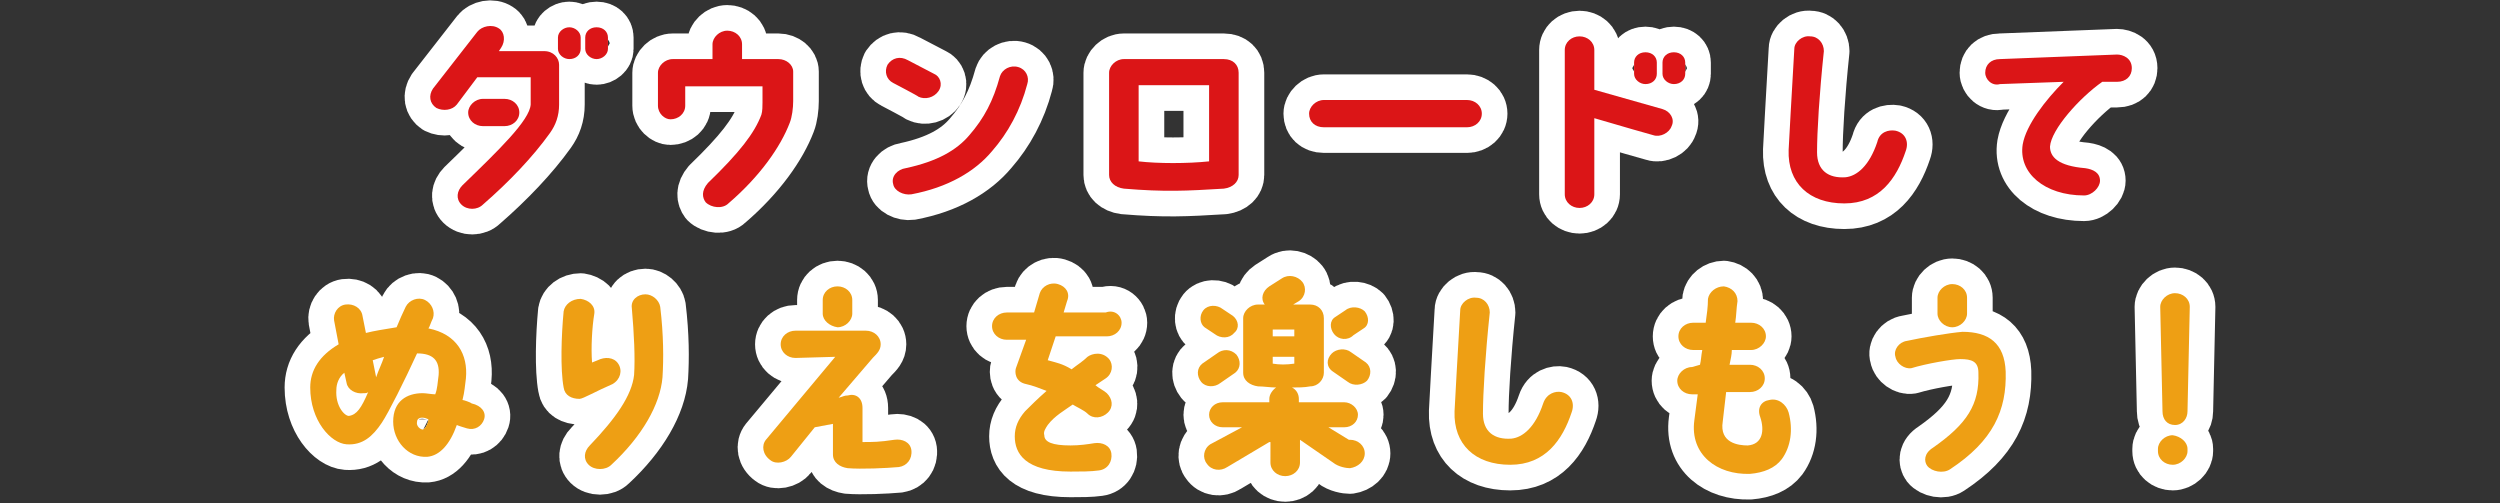 <?xml version="1.0" encoding="utf-8"?>
<!-- Generator: Adobe Illustrator 28.3.0, SVG Export Plug-In . SVG Version: 6.00 Build 0)  -->
<svg version="1.1" id="_レイヤー_2" xmlns="http://www.w3.org/2000/svg" xmlns:xlink="http://www.w3.org/1999/xlink" x="0px"
	 y="0px" viewBox="0 0 220 44.3" style="enable-background:new 0 0 220 44.3;" xml:space="preserve">
<rect x="0" y="0" width="220" height="44.3" fill="#333333" stroke="none"/>
<style type="text/css">
	.st0{fill:#FFFFFF;stroke:#FFFFFF;stroke-width:4.509;stroke-linecap:round;stroke-linejoin:round;}
	.st1{fill:#DB1517;}
	.st2{fill:#EE9F14;}
</style>
<g id="TEXT">
	<g>
		<path class="st0" d="M44.1,4.2l-0.2,0.3h4c0.8,0,1.3,0.6,1.3,1.2c0,1.3,0,2.8,0,3.5c0,1-0.3,1.8-0.8,2.5c-1.5,2.1-3.6,4.3-5.9,6.3
			c-0.5,0.5-1.4,0.5-1.9,0c-0.5-0.5-0.4-1.2,0.1-1.7c3.2-3.1,5.9-5.7,6-7.1c0-0.7,0-1.6,0-2.4H42l-1.8,2.4c-0.4,0.5-1.2,0.6-1.8,0.3
			c-0.6-0.4-0.7-1.1-0.3-1.7L42,2.8c0.4-0.5,1.3-0.7,1.9-0.3C44.4,2.8,44.5,3.6,44.1,4.2L44.1,4.2z M42.5,11.1
			c-0.7,0-1.3-0.5-1.3-1.2c0-0.6,0.6-1.2,1.3-1.2h1.9c0.7,0,1.3,0.5,1.3,1.2c0,0.7-0.6,1.2-1.3,1.2H42.5z M51.1,3.3v1
			c0,0.5-0.4,0.9-1,0.9c-0.5,0-1-0.4-1-0.9v-1c0-0.5,0.5-0.9,1-0.9C50.6,2.4,51.1,2.8,51.1,3.3z M53.5,3.3v1c0,0.5-0.5,0.9-1,0.9
			s-1-0.4-1-0.9v-1c0-0.5,0.4-0.9,1-0.9S53.5,2.8,53.5,3.3z"/>
		<path class="st0" d="M57.9,9.3l0-2.9c0-0.6,0.6-1.2,1.3-1.2c1.5,0,3.5,0,3.5,0V3.9c0-0.6,0.6-1.2,1.3-1.2c0.7,0,1.3,0.5,1.3,1.2
			v1.3h3.2c0.7,0,1.3,0.5,1.3,1.1v2.6c0,0.6-0.1,1.4-0.3,1.9c-0.8,2.1-2.6,4.7-5.4,7.1c-0.5,0.5-1.5,0.4-2-0.1
			c-0.3-0.4-0.4-1,0.2-1.7c2.8-2.7,4.1-4.4,4.7-6c0.1-0.3,0.1-0.8,0.1-1.1V7.6h-6.8v1.7c0,0.7-0.6,1.2-1.3,1.2
			C58.5,10.5,57.9,10,57.9,9.3L57.9,9.3z"/>
		<path class="st0" d="M78.6,7.3c-0.6-0.3-0.8-1-0.5-1.6c0.4-0.6,1.1-0.8,1.8-0.4l2.3,1.2C82.7,6.7,83,7.4,82.6,8
			c-0.4,0.6-1.2,0.8-1.8,0.5C80.9,8.5,78.6,7.3,78.6,7.3z M90.4,7.4c-0.6,2.3-1.7,4.3-3.1,5.9c-1.5,1.8-3.9,3.2-7.1,3.8
			c-0.7,0.1-1.5-0.3-1.6-0.9c-0.2-0.7,0.4-1.3,1.1-1.4c2.8-0.6,4.5-1.6,5.6-2.9c1.3-1.5,2.1-3,2.7-5.2c0.2-0.6,0.9-1,1.6-0.8
			C90.3,6.1,90.6,6.8,90.4,7.4z"/>
		<path class="st0" d="M109,6.4l0,9c0,0.6-0.5,1.1-1.3,1.2c-3.3,0.2-5.2,0.3-8.8,0c-0.8-0.1-1.3-0.6-1.3-1.2l0-9
			c0-0.6,0.6-1.2,1.3-1.2h8.8C108.5,5.2,109,5.7,109,6.4L109,6.4z M106.4,14.2V7.5h-6.2l0,6.7C101.9,14.4,104.5,14.4,106.4,14.2z"/>
		<path class="st0" d="M115.2,10c0-0.6,0.6-1.2,1.3-1.2h12.6c0.7,0,1.3,0.5,1.3,1.2s-0.6,1.2-1.3,1.2h-12.6
			C115.7,11.2,115.2,10.7,115.2,10z"/>
		<path class="st0" d="M145.5,11.9c0,0-3.2-0.9-5.2-1.5v6.7c0,0.7-0.6,1.2-1.3,1.2c-0.7,0-1.3-0.5-1.3-1.2V4.4
			c0-0.7,0.6-1.2,1.3-1.2c0.7,0,1.3,0.5,1.3,1.2v3.5c2.1,0.6,6,1.7,6,1.7c0.7,0.2,1.1,0.9,0.8,1.5C146.9,11.7,146.1,12.1,145.5,11.9
			L145.5,11.9z M145.8,5.5v1c0,0.5-0.4,0.9-1,0.9c-0.5,0-1-0.4-1-0.9v-1c0-0.5,0.4-0.9,1-0.9C145.4,4.6,145.8,5,145.8,5.5z
			 M148.3,5.5v1c0,0.5-0.4,0.9-1,0.9c-0.5,0-1-0.4-1-0.9v-1c0-0.5,0.4-0.9,1-0.9C147.9,4.6,148.3,5,148.3,5.5z"/>
		<path class="st0" d="M166.8,11.5c0.9,0.2,1.2,1,0.9,1.8c-0.8,2.4-2.3,4.6-5.4,4.6c-3.1,0-5-1.8-4.9-4.7c0.1-2,0.2-3.6,0.5-8.9
			c0-0.6,0.7-1.2,1.4-1.1c0.7,0,1.2,0.6,1.2,1.3c-0.4,3.8-0.6,7.1-0.6,8.9c0,1.6,1,2.3,2.5,2.2c1-0.1,2.1-1,2.8-3.1
			C165.4,11.6,166.2,11.4,166.8,11.5L166.8,11.5z"/>
		<path class="st0" d="M174.7,6.4c0-0.7,0.5-1.2,1.3-1.2l10.3-0.4c0.5,0,1.3,0.3,1.3,1.2c0,0.7-0.5,1.2-1.3,1.2L185,7.2
			c-2,1.4-4.5,4.2-4.6,5.7c0,0.9,0.7,1.7,3.1,1.9c0.7,0.1,1.3,0.4,1.3,1.1c0,0.6-0.7,1.3-1.4,1.3c-3.5,0-5.8-2-5.4-4.5
			c0.3-1.7,2-3.9,3.6-5.5l-5.6,0.2C175.3,7.6,174.7,7,174.7,6.4L174.7,6.4z"/>
		<path class="st0" d="M42.6,36.9c-0.2,0.6-0.8,1-1.5,0.8c-0.3-0.1-0.7-0.2-0.9-0.3c-0.6,1.7-1.5,2.7-2.6,2.8c-1.7,0.1-3-1.4-3-3.1
			c0-1.8,1.2-2.5,2.6-2.5c0.3,0,0.8,0.1,1.1,0.1c0.2-0.5,0.2-1,0.3-1.7c0.1-1.3-0.5-1.9-1.9-1.9c-1.1,2.4-2.5,5.2-3.1,6.1
			c-0.8,1.2-1.7,2-3.1,1.9c-1.4-0.1-3.2-2.1-3.2-5c0-1.5,0.8-2.8,2.5-3.8l-0.4-2.1c-0.1-0.6,0.3-1.3,1-1.4c0.7-0.1,1.4,0.3,1.5,1
			l0.3,1.5c0.8-0.2,1.5-0.3,2.7-0.5c0.2-0.5,0.6-1.4,0.8-1.8c0.3-0.6,1.1-0.9,1.7-0.6c0.6,0.3,0.9,1,0.7,1.6
			c-0.2,0.4-0.3,0.8-0.4,0.9c2.5,0.5,3.5,2.3,3.3,4.4c-0.1,0.7-0.1,1.1-0.3,1.9c0.1,0,0.7,0.2,0.8,0.3
			C42.4,35.7,42.8,36.3,42.6,36.9L42.6,36.9z M32.4,34.5c-0.1,0.1-0.2,0.1-0.4,0.1c-0.7,0.1-1.4-0.3-1.5-0.9l-0.2-0.9
			c-0.5,0.4-0.7,1-0.7,1.5c-0.1,1.4,0.7,2.3,1.1,2.3C31.4,36.5,31.8,35.9,32.4,34.5L32.4,34.5z M33.8,31.4c-0.4,0.1-0.7,0.2-1,0.3
			l0.3,1.5C33.3,32.6,33.6,32,33.8,31.4z M37.7,36.9c-0.6-0.3-1-0.1-1,0.2c-0.1,0.4,0.3,0.7,0.5,0.7C37.4,37.8,37.7,37.2,37.7,36.9
			L37.7,36.9z"/>
		<path class="st0" d="M51,35.1c-0.7,0-1.3-0.3-1.4-1c-0.3-1.6-0.2-4.6,0-6.7c0.1-0.6,0.7-1.1,1.5-1.1c0.7,0.1,1.3,0.6,1.2,1.3
			c-0.2,1.2-0.3,3-0.2,4.3l0.5-0.2c0.6-0.3,1.4-0.3,1.8,0.3c0.4,0.6,0.2,1.4-0.5,1.8C52.5,34.4,51.3,35.1,51,35.1L51,35.1z M58.1,27
			c0.3,2.5,0.3,4.6,0.2,6.2c-0.2,2.4-1.8,5.2-4.5,7.7c-0.5,0.5-1.5,0.5-2,0c-0.5-0.5-0.4-1.2,0.1-1.7c2.3-2.4,3.7-4.4,3.9-6.2
			c0.1-1.5,0-3.6-0.2-5.9c-0.1-0.7,0.5-1.2,1.2-1.2C57.4,25.9,58,26.4,58.1,27L58.1,27z"/>
		<path class="st0" d="M67.4,38.7l6.1-7.3l-3.5,0.1c-0.7,0-1.3-0.5-1.3-1.2c0-0.7,0.6-1.2,1.3-1.2l6.2,0c0.7,0,1.3,0.5,1.3,1.2
			c0,0.5-0.3,0.8-0.7,1.2l-3,3.5c0.4-0.1,0.5-0.2,0.8-0.2c0.7-0.2,1.3,0.2,1.3,1.1v3c0.9,0,1.5,0,2.8-0.2c0.7-0.1,1.4,0.2,1.5,0.9
			c0.1,0.8-0.4,1.4-1.1,1.5c-1.1,0.1-3.3,0.2-4.5,0.1c-0.7-0.1-1.3-0.5-1.3-1.2v-2.7l-1.6,0.3l-2.1,2.6c-0.4,0.5-1.3,0.7-1.8,0.3
			C67.1,40,67,39.2,67.4,38.7L67.4,38.7z M72.4,27.6v-1.2c0-0.7,0.6-1.2,1.3-1.2c0.7,0,1.3,0.5,1.3,1.2v1.2c0,0.6-0.6,1.2-1.3,1.2
			C73,28.7,72.4,28.2,72.4,27.6L72.4,27.6z"/>
		<path class="st0" d="M98.7,28.4c0,0.7-0.6,1.2-1.3,1.2h-4.5l-0.7,2.1c0.7,0.2,1.3,0.3,2.1,0.8c0.5-0.4,1-0.7,1.4-1.1
			c0.4-0.3,1.3-0.5,1.9,0.2c0.4,0.5,0.3,1.3-0.3,1.7c-0.3,0.2-0.6,0.4-0.9,0.6c0.2,0.2,0.8,0.5,1,0.7c0.5,0.5,0.6,1.2,0.1,1.7
			c-0.5,0.5-1.3,0.6-1.8,0.1c-0.3-0.3-1-0.6-1.3-0.8c-0.7,0.5-1.6,1-2.2,1.8c-0.2,0.3-0.4,0.6-0.3,0.9c0,0.6,0.7,0.9,2.3,0.9
			c0.8,0,1.5-0.1,2.1-0.2c0.7-0.1,1.4,0.2,1.5,0.9c0.1,0.7-0.3,1.4-1.1,1.5c-0.7,0.1-1.6,0.1-2.5,0.1c-4,0-4.9-1.6-4.9-3.1
			c0-0.8,0.3-1.5,0.9-2.2c0.5-0.5,1.1-1.1,1.9-1.8c-0.5-0.2-1.3-0.5-1.8-0.6c-1-0.2-1-1.1-0.9-1.4l0.9-2.5h-1.7
			c-0.7,0-1.3-0.5-1.3-1.2s0.6-1.2,1.3-1.2h2.4l0.5-1.7c0.2-0.6,0.9-1,1.6-0.8c0.7,0.2,1.1,0.8,0.8,1.5l-0.3,1h3.7
			C98.1,27.2,98.7,27.8,98.7,28.4L98.7,28.4z"/>
		<path class="st0" d="M105.8,32l1.3-0.9c0.5-0.4,1.2-0.4,1.7,0.1c0.4,0.5,0.4,1.2-0.1,1.6l-1.3,0.9c-0.5,0.4-1.3,0.4-1.7-0.1
			C105.3,33.1,105.3,32.4,105.8,32z M105.9,27.3c0.4-0.5,1.2-0.5,1.7-0.1l0.9,0.6c0.5,0.4,0.6,1.1,0.1,1.5c-0.4,0.5-1.2,0.5-1.7,0.1
			l-0.9-0.6C105.6,28.5,105.5,27.8,105.9,27.3z M111.7,38.9l-3.7,2.2c-0.6,0.4-1.4,0.3-1.8-0.3c-0.4-0.5-0.3-1.3,0.3-1.7l2.8-1.5
			h-1.7c-0.7,0-1.2-0.5-1.2-1.1s0.5-1.1,1.2-1.1h4.1v-0.3c0-0.4,0.3-0.8,0.6-1c-0.5,0-1.1-0.1-1.6-0.1c-0.7-0.1-1.3-0.5-1.3-1.2
			v-4.8c0-0.6,0.6-1.2,1.3-1.2h0.6c-0.4-0.5-0.2-1.2,0.4-1.6l1.1-0.7c0.6-0.4,1.4-0.2,1.8,0.3c0.4,0.5,0.3,1.3-0.3,1.7l-0.5,0.3
			c0.5,0,1,0,1.5,0c0.7,0,1.2,0.5,1.2,1.2v4.8c0,0.6-0.5,1.2-1.2,1.2c-0.5,0.1-1.1,0.1-1.6,0.1c0.4,0.2,0.6,0.6,0.6,1v0.3h4
			c0.6,0,1.2,0.5,1.2,1.1s-0.5,1.1-1.2,1.1h-1.4l1.8,1.1h0.1c0.7,0,1.3,0.5,1.3,1.2c0,0.7-0.6,1.2-1.3,1.3c-0.3,0-1-0.1-1.5-0.5
			l-2.9-2v2c0,0.7-0.6,1.2-1.3,1.2c-0.7,0-1.3-0.5-1.3-1.2V38.9L111.7,38.9z M112,29.6h1.9V29H112V29.6z M113.9,32v-0.6H112V32
			C112.6,32.1,113.2,32.1,113.9,32z M117.2,31.1c0.4-0.4,1.2-0.5,1.7-0.1l1.3,0.9c0.5,0.4,0.5,1.1,0.1,1.6c-0.4,0.4-1.2,0.5-1.7,0.1
			l-1.3-0.9C116.7,32.3,116.7,31.6,117.2,31.1L117.2,31.1z M117.4,29.4c-0.4-0.5-0.4-1.2,0.1-1.5l0.9-0.6c0.5-0.4,1.3-0.3,1.7,0.1
			c0.4,0.5,0.4,1.2-0.1,1.5l-0.9,0.6C118.6,30,117.8,29.9,117.4,29.4L117.4,29.4z"/>
		<path class="st0" d="M137.4,34.5c0.9,0.2,1.2,1,0.9,1.8c-0.8,2.4-2.3,4.6-5.4,4.6c-3.1,0-5-1.8-4.9-4.7c0.1-2,0.2-3.6,0.5-8.9
			c0-0.6,0.7-1.2,1.4-1.1c0.7,0,1.2,0.6,1.2,1.3c-0.4,3.8-0.6,7.1-0.6,8.9c0,1.6,1,2.3,2.5,2.2c1-0.1,2.1-1,2.8-3.1
			C136.1,34.6,136.9,34.4,137.4,34.5L137.4,34.5z"/>
		<path class="st0" d="M149.6,32.1c0.1-0.4,0.1-0.8,0.2-1.3H149c-0.7,0-1.3-0.5-1.3-1.2c0-0.7,0.6-1.2,1.3-1.2h1.1
			c0.1-0.7,0.2-1.4,0.2-2.1c0.1-0.6,0.7-1.1,1.4-1.1c0.7,0.1,1.2,0.6,1.2,1.3c-0.1,0.6-0.1,1.3-0.2,1.9h1.4c0.7,0,1.3,0.5,1.3,1.2
			c0,0.6-0.6,1.2-1.3,1.2h-1.7c0,0.4-0.1,0.8-0.2,1.3h1.8c0.7,0,1.3,0.5,1.3,1.2c0,0.7-0.6,1.2-1.3,1.2h-2.1l-0.3,2.6
			c-0.3,1.9,1.4,2.1,2.2,2.1c1.3-0.1,1.5-1.3,1.1-2.5c-0.3-0.8,0.1-1.4,0.8-1.5c0.8-0.2,1.5,0.4,1.7,1.1c0.4,1.5,0.2,3-0.6,4.1
			c-0.6,0.8-1.6,1.2-2.8,1.3c-2.9,0.1-5.3-1.7-4.9-4.7l0.3-2.3h-0.5c-0.7,0-1.3-0.5-1.3-1.2c0-0.6,0.6-1.2,1.3-1.2L149.6,32.1
			L149.6,32.1z"/>
		<path class="st0" d="M166.8,31.4c-0.2-0.6,0.3-1.3,1-1.4c1.4-0.3,3.7-0.7,4.9-0.8c2.3,0,3.7,1,3.8,3.5c0.1,3.4-1.1,6.1-4.9,8.6
			c-0.6,0.4-1.6,0.2-2-0.3c-0.3-0.4-0.3-1.1,0.5-1.6c3-2.1,4.1-3.8,4-6.6c0-1-0.6-1.2-1.6-1.2c-0.7,0-3,0.4-4.3,0.8
			C167.6,32.5,166.9,32,166.8,31.4L166.8,31.4z M170.5,27.6v-1.4c0-0.6,0.6-1.2,1.3-1.2c0.7,0,1.3,0.5,1.3,1.2v1.4
			c0,0.6-0.6,1.2-1.3,1.2C171.1,28.8,170.5,28.2,170.5,27.6z"/>
		<path class="st0" d="M192.5,39.5v0.2c0,0.6-0.6,1.2-1.3,1.2c-0.7,0-1.3-0.5-1.3-1.2v-0.2c0-0.6,0.6-1.2,1.3-1.2
			C191.9,38.4,192.5,38.9,192.5,39.5L192.5,39.5z M190.1,27c0-0.6,0.6-1.2,1.3-1.2c0.7,0,1.3,0.5,1.3,1.2l-0.2,9.2
			c0,0.6-0.4,1.2-1.1,1.2c-0.7,0-1.1-0.5-1.1-1.2L190.1,27L190.1,27z"/>
	</g>
	<g>
		<path class="st1" d="M44.1,4.2l-0.2,0.3h4c0.8,0,1.3,0.6,1.3,1.2c0,1.3,0,2.8,0,3.5c0,1-0.3,1.8-0.8,2.5c-1.5,2.1-3.6,4.3-5.9,6.3
			c-0.5,0.5-1.4,0.5-1.9,0c-0.5-0.5-0.4-1.2,0.1-1.7c3.2-3.1,5.9-5.7,6-7.1c0-0.7,0-1.6,0-2.4H42l-1.8,2.4c-0.4,0.5-1.2,0.6-1.8,0.3
			c-0.6-0.4-0.7-1.1-0.3-1.7L42,2.8c0.4-0.5,1.3-0.7,1.9-0.3C44.4,2.8,44.5,3.6,44.1,4.2L44.1,4.2z M42.5,11.1
			c-0.7,0-1.3-0.5-1.3-1.2c0-0.6,0.6-1.2,1.3-1.2h1.9c0.7,0,1.3,0.5,1.3,1.2c0,0.7-0.6,1.2-1.3,1.2H42.5z M51.1,3.3v1
			c0,0.5-0.4,0.9-1,0.9c-0.5,0-1-0.4-1-0.9v-1c0-0.5,0.5-0.9,1-0.9C50.6,2.4,51.1,2.8,51.1,3.3z M53.5,3.3v1c0,0.5-0.5,0.9-1,0.9
			s-1-0.4-1-0.9v-1c0-0.5,0.4-0.9,1-0.9S53.5,2.8,53.5,3.3z"/>
		<path class="st1" d="M57.9,9.3l0-2.9c0-0.6,0.6-1.2,1.3-1.2c1.5,0,3.5,0,3.5,0V3.9c0-0.6,0.6-1.2,1.3-1.2c0.7,0,1.3,0.5,1.3,1.2
			v1.3h3.2c0.7,0,1.3,0.5,1.3,1.1v2.6c0,0.6-0.1,1.4-0.3,1.9c-0.8,2.1-2.6,4.7-5.4,7.1c-0.5,0.5-1.5,0.4-2-0.1
			c-0.3-0.4-0.4-1,0.2-1.7c2.8-2.7,4.1-4.4,4.7-6c0.1-0.3,0.1-0.8,0.1-1.1V7.6h-6.8v1.7c0,0.7-0.6,1.2-1.3,1.2
			C58.5,10.5,57.9,10,57.9,9.3L57.9,9.3z"/>
		<path class="st1" d="M78.6,7.3c-0.6-0.3-0.8-1-0.5-1.6c0.4-0.6,1.1-0.8,1.8-0.4l2.3,1.2C82.7,6.7,83,7.4,82.6,8
			c-0.4,0.6-1.2,0.8-1.8,0.5C80.9,8.5,78.6,7.3,78.6,7.3z M90.4,7.4c-0.6,2.3-1.7,4.3-3.1,5.9c-1.5,1.8-3.9,3.2-7.1,3.8
			c-0.7,0.1-1.5-0.3-1.6-0.9c-0.2-0.7,0.4-1.3,1.1-1.4c2.8-0.6,4.5-1.6,5.6-2.9c1.3-1.5,2.1-3,2.7-5.2c0.2-0.6,0.9-1,1.6-0.8
			C90.3,6.1,90.6,6.8,90.4,7.4z"/>
		<path class="st1" d="M109,6.4l0,9c0,0.6-0.5,1.1-1.3,1.2c-3.3,0.2-5.2,0.3-8.8,0c-0.8-0.1-1.3-0.6-1.3-1.2l0-9
			c0-0.6,0.6-1.2,1.3-1.2h8.8C108.5,5.2,109,5.7,109,6.4L109,6.4z M106.4,14.2V7.5h-6.2l0,6.7C101.9,14.4,104.5,14.4,106.4,14.2z"/>
		<path class="st1" d="M115.2,10c0-0.6,0.6-1.2,1.3-1.2h12.6c0.7,0,1.3,0.5,1.3,1.2s-0.6,1.2-1.3,1.2h-12.6
			C115.7,11.2,115.2,10.7,115.2,10z"/>
		<path class="st1" d="M145.5,11.9c0,0-3.2-0.9-5.2-1.5v6.7c0,0.7-0.6,1.2-1.3,1.2c-0.7,0-1.3-0.5-1.3-1.2V4.4
			c0-0.7,0.6-1.2,1.3-1.2c0.7,0,1.3,0.5,1.3,1.2v3.5c2.1,0.6,6,1.7,6,1.7c0.7,0.2,1.1,0.9,0.8,1.5C146.9,11.7,146.1,12.1,145.5,11.9
			L145.5,11.9z M145.8,5.5v1c0,0.5-0.4,0.9-1,0.9c-0.5,0-1-0.4-1-0.9v-1c0-0.5,0.4-0.9,1-0.9C145.4,4.6,145.8,5,145.8,5.5z
			 M148.3,5.5v1c0,0.5-0.4,0.9-1,0.9c-0.5,0-1-0.4-1-0.9v-1c0-0.5,0.4-0.9,1-0.9C147.9,4.6,148.3,5,148.3,5.5z"/>
		<path class="st1" d="M166.8,11.5c0.9,0.2,1.2,1,0.9,1.8c-0.8,2.4-2.3,4.6-5.4,4.6c-3.1,0-5-1.8-4.9-4.7c0.1-2,0.2-3.6,0.5-8.9
			c0-0.6,0.7-1.2,1.4-1.1c0.7,0,1.2,0.6,1.2,1.3c-0.4,3.8-0.6,7.1-0.6,8.9c0,1.6,1,2.3,2.5,2.2c1-0.1,2.1-1,2.8-3.1
			C165.4,11.6,166.2,11.4,166.8,11.5L166.8,11.5z"/>
		<path class="st1" d="M174.7,6.4c0-0.7,0.5-1.2,1.3-1.2l10.3-0.4c0.5,0,1.3,0.3,1.3,1.2c0,0.7-0.5,1.2-1.3,1.2L185,7.2
			c-2,1.4-4.5,4.2-4.6,5.7c0,0.9,0.7,1.7,3.1,1.9c0.7,0.1,1.3,0.4,1.3,1.1c0,0.6-0.7,1.3-1.4,1.3c-3.5,0-5.8-2-5.4-4.5
			c0.3-1.7,2-3.9,3.6-5.5l-5.6,0.2C175.3,7.6,174.7,7,174.7,6.4L174.7,6.4z"/>
		<path class="st2" d="M42.6,36.9c-0.2,0.6-0.8,1-1.5,0.8c-0.3-0.1-0.7-0.2-0.9-0.3c-0.6,1.7-1.5,2.7-2.6,2.8c-1.7,0.1-3-1.4-3-3.1
			c0-1.8,1.2-2.5,2.6-2.5c0.3,0,0.8,0.1,1.1,0.1c0.2-0.5,0.2-1,0.3-1.7c0.1-1.3-0.5-1.9-1.9-1.9c-1.1,2.4-2.5,5.2-3.1,6.1
			c-0.8,1.2-1.7,2-3.1,1.9c-1.4-0.1-3.2-2.1-3.2-5c0-1.5,0.8-2.8,2.5-3.8l-0.4-2.1c-0.1-0.6,0.3-1.3,1-1.4c0.7-0.1,1.4,0.3,1.5,1
			l0.3,1.5c0.8-0.2,1.5-0.3,2.7-0.5c0.2-0.5,0.6-1.4,0.8-1.8c0.3-0.6,1.1-0.9,1.7-0.6c0.6,0.3,0.9,1,0.7,1.6
			c-0.2,0.4-0.3,0.8-0.4,0.9c2.5,0.5,3.5,2.3,3.3,4.4c-0.1,0.7-0.1,1.1-0.3,1.9c0.1,0,0.7,0.2,0.8,0.3
			C42.4,35.7,42.8,36.3,42.6,36.9L42.6,36.9z M32.4,34.5c-0.1,0.1-0.2,0.1-0.4,0.1c-0.7,0.1-1.4-0.3-1.5-0.9l-0.2-0.9
			c-0.5,0.4-0.7,1-0.7,1.5c-0.1,1.4,0.7,2.3,1.1,2.3C31.4,36.5,31.8,35.9,32.4,34.5L32.4,34.5z M33.8,31.4c-0.4,0.1-0.7,0.2-1,0.3
			l0.3,1.5C33.3,32.6,33.6,32,33.8,31.4z M37.7,36.9c-0.6-0.3-1-0.1-1,0.2c-0.1,0.4,0.3,0.7,0.5,0.7C37.4,37.8,37.7,37.2,37.7,36.9
			L37.7,36.9z"/>
		<path class="st2" d="M51,35.1c-0.7,0-1.3-0.3-1.4-1c-0.3-1.6-0.2-4.6,0-6.7c0.1-0.6,0.7-1.1,1.5-1.1c0.7,0.1,1.3,0.6,1.2,1.3
			c-0.2,1.2-0.3,3-0.2,4.3l0.5-0.2c0.6-0.3,1.4-0.3,1.8,0.3c0.4,0.6,0.2,1.4-0.5,1.8C52.5,34.4,51.3,35.1,51,35.1L51,35.1z M58.1,27
			c0.3,2.5,0.3,4.6,0.2,6.2c-0.2,2.4-1.8,5.2-4.5,7.7c-0.5,0.5-1.5,0.5-2,0c-0.5-0.5-0.4-1.2,0.1-1.7c2.3-2.4,3.7-4.4,3.9-6.2
			c0.1-1.5,0-3.6-0.2-5.9c-0.1-0.7,0.5-1.2,1.2-1.2C57.4,25.9,58,26.4,58.1,27L58.1,27z"/>
		<path class="st2" d="M67.4,38.7l6.1-7.3l-3.5,0.1c-0.7,0-1.3-0.5-1.3-1.2c0-0.7,0.6-1.2,1.3-1.2l6.2,0c0.7,0,1.3,0.5,1.3,1.2
			c0,0.5-0.3,0.8-0.7,1.2l-3,3.5c0.4-0.1,0.5-0.2,0.8-0.2c0.7-0.2,1.3,0.2,1.3,1.1v3c0.9,0,1.5,0,2.8-0.2c0.7-0.1,1.4,0.2,1.5,0.9
			c0.1,0.8-0.4,1.4-1.1,1.5c-1.1,0.1-3.3,0.2-4.5,0.1c-0.7-0.1-1.3-0.5-1.3-1.2v-2.7l-1.6,0.3l-2.1,2.6c-0.4,0.5-1.3,0.7-1.8,0.3
			C67.1,40,67,39.2,67.4,38.7L67.4,38.7z M72.4,27.6v-1.2c0-0.7,0.6-1.2,1.3-1.2c0.7,0,1.3,0.5,1.3,1.2v1.2c0,0.6-0.6,1.2-1.3,1.2
			C73,28.7,72.4,28.2,72.4,27.6L72.4,27.6z"/>
		<path class="st2" d="M98.7,28.4c0,0.7-0.6,1.2-1.3,1.2h-4.5l-0.7,2.1c0.7,0.2,1.3,0.3,2.1,0.8c0.5-0.4,1-0.7,1.4-1.1
			c0.4-0.3,1.3-0.5,1.9,0.2c0.4,0.5,0.3,1.3-0.3,1.7c-0.3,0.2-0.6,0.4-0.9,0.6c0.2,0.2,0.8,0.5,1,0.7c0.5,0.5,0.6,1.2,0.1,1.7
			c-0.5,0.5-1.3,0.6-1.8,0.1c-0.3-0.3-1-0.6-1.3-0.8c-0.7,0.5-1.6,1-2.2,1.8c-0.2,0.3-0.4,0.6-0.3,0.9c0,0.6,0.7,0.9,2.3,0.9
			c0.8,0,1.5-0.1,2.1-0.2c0.7-0.1,1.4,0.2,1.5,0.9c0.1,0.7-0.3,1.4-1.1,1.5c-0.7,0.1-1.6,0.1-2.5,0.1c-4,0-4.9-1.6-4.9-3.1
			c0-0.8,0.3-1.5,0.9-2.2c0.5-0.5,1.1-1.1,1.9-1.8c-0.5-0.2-1.3-0.5-1.8-0.6c-1-0.2-1-1.1-0.9-1.4l0.9-2.5h-1.7
			c-0.7,0-1.3-0.5-1.3-1.2s0.6-1.2,1.3-1.2h2.4l0.5-1.7c0.2-0.6,0.9-1,1.6-0.8c0.7,0.2,1.1,0.8,0.8,1.5l-0.3,1h3.7
			C98.1,27.2,98.7,27.8,98.7,28.4L98.7,28.4z"/>
		<path class="st2" d="M105.8,32l1.3-0.9c0.5-0.4,1.2-0.4,1.7,0.1c0.4,0.5,0.4,1.2-0.1,1.6l-1.3,0.9c-0.5,0.4-1.3,0.4-1.7-0.1
			C105.3,33.1,105.3,32.4,105.8,32z M105.9,27.3c0.4-0.5,1.2-0.5,1.7-0.1l0.9,0.6c0.5,0.4,0.6,1.1,0.1,1.5c-0.4,0.5-1.2,0.5-1.7,0.1
			l-0.9-0.6C105.6,28.5,105.5,27.8,105.9,27.3z M111.7,38.9l-3.7,2.2c-0.6,0.4-1.4,0.3-1.8-0.3c-0.4-0.5-0.3-1.3,0.3-1.7l2.8-1.5
			h-1.7c-0.7,0-1.2-0.5-1.2-1.1s0.5-1.1,1.2-1.1h4.1v-0.3c0-0.4,0.3-0.8,0.6-1c-0.5,0-1.1-0.1-1.6-0.1c-0.7-0.1-1.3-0.5-1.3-1.2
			v-4.8c0-0.6,0.6-1.2,1.3-1.2h0.6c-0.4-0.5-0.2-1.2,0.4-1.6l1.1-0.7c0.6-0.4,1.4-0.2,1.8,0.3c0.4,0.5,0.3,1.3-0.3,1.7l-0.5,0.3
			c0.5,0,1,0,1.5,0c0.7,0,1.2,0.5,1.2,1.2v4.8c0,0.6-0.5,1.2-1.2,1.2c-0.5,0.1-1.1,0.1-1.6,0.1c0.4,0.2,0.6,0.6,0.6,1v0.3h4
			c0.6,0,1.2,0.5,1.2,1.1s-0.5,1.1-1.2,1.1h-1.4l1.8,1.1h0.1c0.7,0,1.3,0.5,1.3,1.2c0,0.7-0.6,1.2-1.3,1.3c-0.3,0-1-0.1-1.5-0.5
			l-2.9-2v2c0,0.7-0.6,1.2-1.3,1.2c-0.7,0-1.3-0.5-1.3-1.2V38.9L111.7,38.9z M112,29.6h1.9V29H112V29.6z M113.9,32v-0.6H112V32
			C112.6,32.1,113.2,32.1,113.9,32z M117.2,31.1c0.4-0.4,1.2-0.5,1.7-0.1l1.3,0.9c0.5,0.4,0.5,1.1,0.1,1.6c-0.4,0.4-1.2,0.5-1.7,0.1
			l-1.3-0.9C116.7,32.3,116.7,31.6,117.2,31.1L117.2,31.1z M117.4,29.4c-0.4-0.5-0.4-1.2,0.1-1.5l0.9-0.6c0.5-0.4,1.3-0.3,1.7,0.1
			c0.4,0.5,0.4,1.2-0.1,1.5l-0.9,0.6C118.6,30,117.8,29.9,117.4,29.4L117.4,29.4z"/>
		<path class="st2" d="M137.4,34.5c0.9,0.2,1.2,1,0.9,1.8c-0.8,2.4-2.3,4.6-5.4,4.6c-3.1,0-5-1.8-4.9-4.7c0.1-2,0.2-3.6,0.5-8.9
			c0-0.6,0.7-1.2,1.4-1.1c0.7,0,1.2,0.6,1.2,1.3c-0.4,3.8-0.6,7.1-0.6,8.9c0,1.6,1,2.3,2.5,2.2c1-0.1,2.1-1,2.8-3.1
			C136.1,34.6,136.9,34.4,137.4,34.5L137.4,34.5z"/>
		<path class="st2" d="M149.6,32.1c0.1-0.4,0.1-0.8,0.2-1.3H149c-0.7,0-1.3-0.5-1.3-1.2c0-0.7,0.6-1.2,1.3-1.2h1.1
			c0.1-0.7,0.2-1.4,0.2-2.1c0.1-0.6,0.7-1.1,1.4-1.1c0.7,0.1,1.2,0.6,1.2,1.3c-0.1,0.6-0.1,1.3-0.2,1.9h1.4c0.7,0,1.3,0.5,1.3,1.2
			c0,0.6-0.6,1.2-1.3,1.2h-1.7c0,0.4-0.1,0.8-0.2,1.3h1.8c0.7,0,1.3,0.5,1.3,1.2c0,0.7-0.6,1.2-1.3,1.2h-2.1l-0.3,2.6
			c-0.3,1.9,1.4,2.1,2.2,2.1c1.3-0.1,1.5-1.3,1.1-2.5c-0.3-0.8,0.1-1.4,0.8-1.5c0.8-0.2,1.5,0.4,1.7,1.1c0.4,1.5,0.2,3-0.6,4.1
			c-0.6,0.8-1.6,1.2-2.8,1.3c-2.9,0.1-5.3-1.7-4.9-4.7l0.3-2.3h-0.5c-0.7,0-1.3-0.5-1.3-1.2c0-0.6,0.6-1.2,1.3-1.2L149.6,32.1
			L149.6,32.1z"/>
		<path class="st2" d="M166.8,31.4c-0.2-0.6,0.3-1.3,1-1.4c1.4-0.3,3.7-0.7,4.9-0.8c2.3,0,3.7,1,3.8,3.5c0.1,3.4-1.1,6.1-4.9,8.6
			c-0.6,0.4-1.6,0.2-2-0.3c-0.3-0.4-0.3-1.1,0.5-1.6c3-2.1,4.1-3.8,4-6.6c0-1-0.6-1.2-1.6-1.2c-0.7,0-3,0.4-4.3,0.8
			C167.6,32.5,166.9,32,166.8,31.4L166.8,31.4z M170.5,27.6v-1.4c0-0.6,0.6-1.2,1.3-1.2c0.7,0,1.3,0.5,1.3,1.2v1.4
			c0,0.6-0.6,1.2-1.3,1.2C171.1,28.8,170.5,28.2,170.5,27.6z"/>
		<path class="st2" d="M192.5,39.5v0.2c0,0.6-0.6,1.2-1.3,1.2c-0.7,0-1.3-0.5-1.3-1.2v-0.2c0-0.6,0.6-1.2,1.3-1.2
			C191.9,38.4,192.5,38.9,192.5,39.5L192.5,39.5z M190.1,27c0-0.6,0.6-1.2,1.3-1.2c0.7,0,1.3,0.5,1.3,1.2l-0.2,9.2
			c0,0.6-0.4,1.2-1.1,1.2c-0.7,0-1.1-0.5-1.1-1.2L190.1,27L190.1,27z"/>
	</g>
</g>
</svg>
